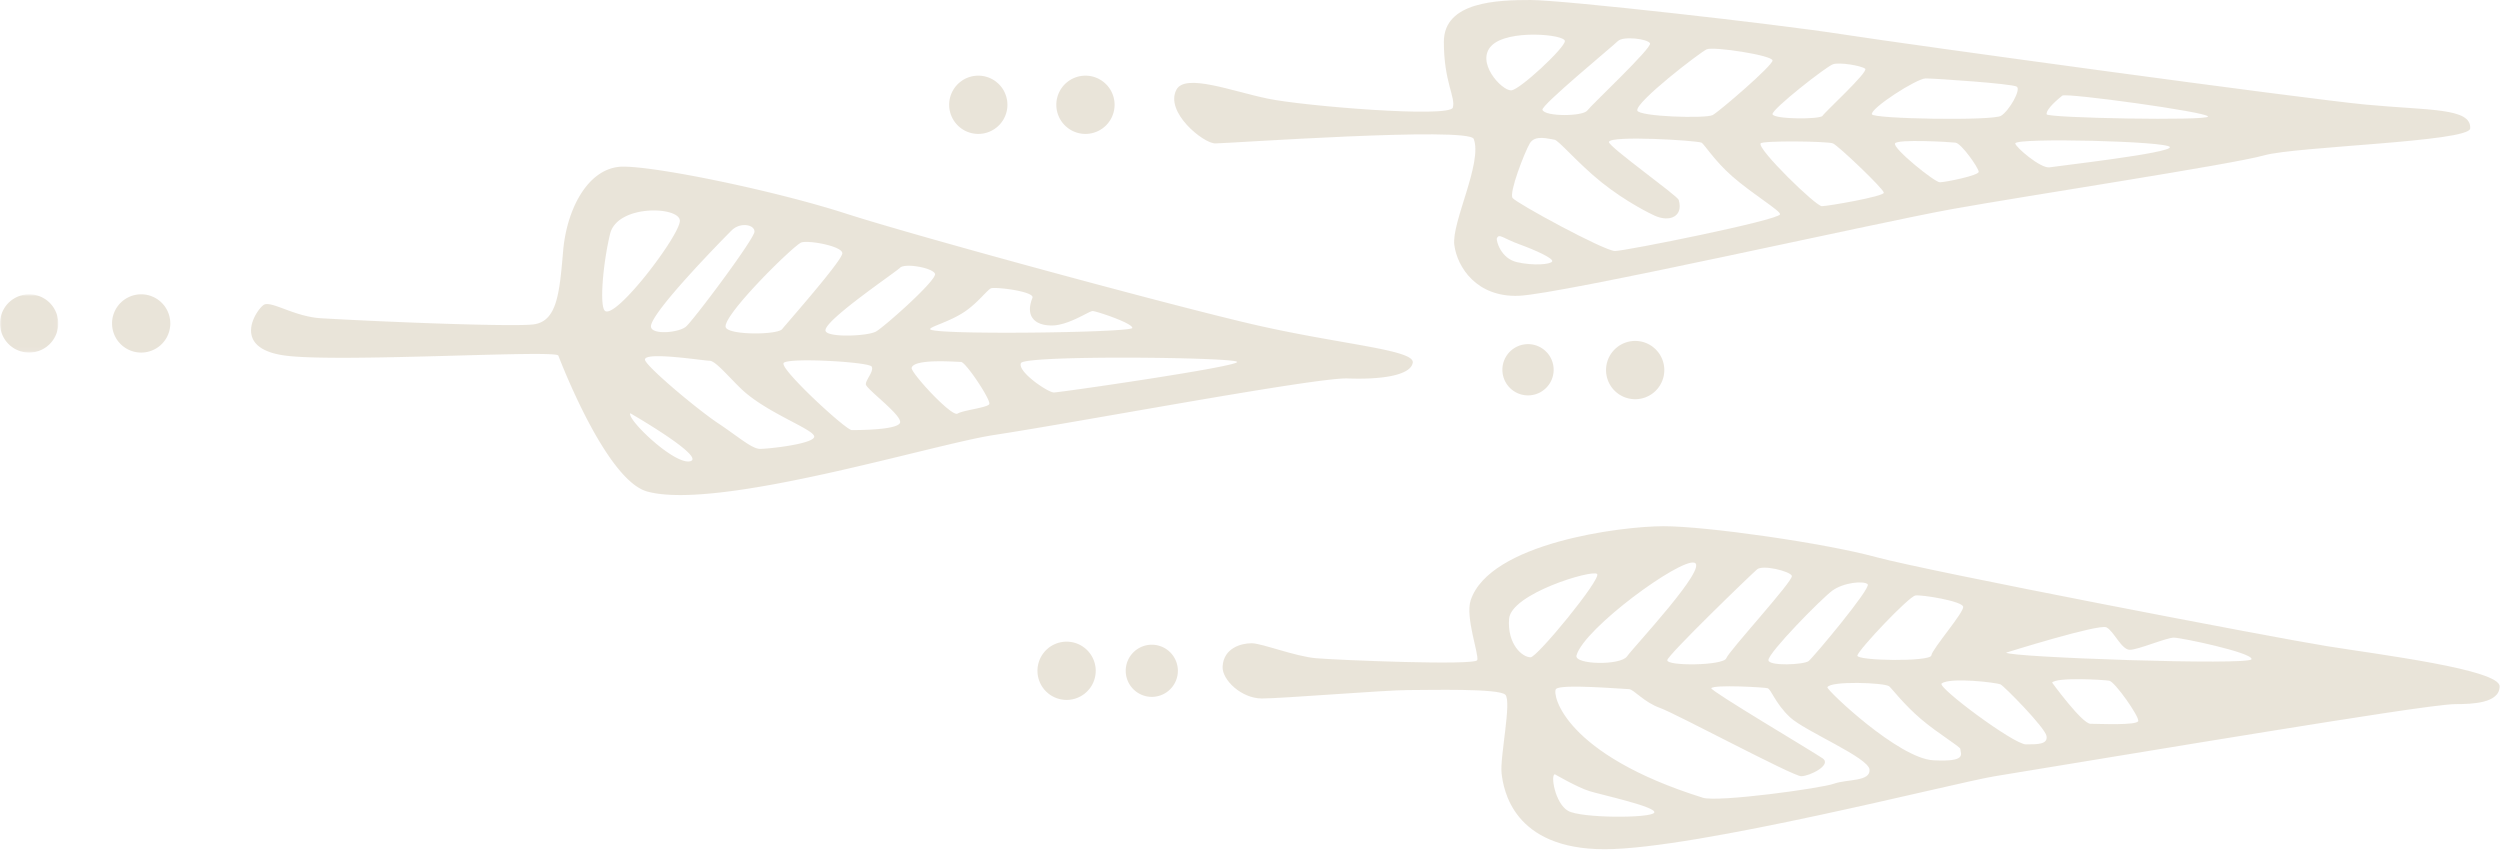 <svg xmlns="http://www.w3.org/2000/svg" xmlns:xlink="http://www.w3.org/1999/xlink" width="685" height="233" viewBox="0 0 685 233"><defs><path id="a" d="M0 16.913V.95h15.966v15.963z"/></defs><g fill="none" fill-rule="evenodd" opacity=".5"><path fill="#D4C9B4" d="M288.753 107.537c-1.609 0-10.03-5.684-9.015-8.047.969-2.255 58.919-1.615 59.236-.323.323 1.286-48.612 8.37-50.22 8.37m-33.891-17.363c0-.669 5.218-1.989 9.23-4.618 3.916-2.561 6.607-6.432 7.587-6.596 1.978-.329 11.871.992 11.209 2.64-2.035 5.095.662 7.582 5.275 7.582 4.618 0 10.222-3.955 11.214-3.955.986 0 10.88 3.298 10.88 4.618 0 1.315-55.395 2.012-55.395.33m7.49 23.159c-1.609.963-12.88-11.271-12.556-12.558.646-2.578 12.234-1.609 13.52-1.609 1.292 0 8.375 10.625 7.729 11.588-.646.97-7.083 1.61-8.692 2.579m-28.973 4.505c-1.615 0-19.685-16.672-18.676-18.349.969-1.615 23.504-.323 24.144.963.646 1.287-1.609 3.542-1.609 4.828 0 1.292 10.302 8.693 9.338 10.625-.963 1.933-11.587 1.933-13.197 1.933m-25.113 5.15c-2.255 0-5.797-3.218-11.594-7.083-5.79-3.864-19.957-15.776-19.957-17.385 0-2.255 16.099.323 17.708.323 1.61 0 5.23 4.42 8.692 7.73 7.083 6.76 20.603 11.265 19.957 13.197-.64 1.932-12.55 3.219-14.806 3.219m-19.096 3.371c-4.204 1.224-17.44-11.43-16.478-13.135 0 0 20.683 11.917 16.478 13.135m-23.34-41.134c-1.643-.991-.657-12.857 1.32-21.102s19.125-7.588 19.125-3.627c0 3.955-17.22 26.662-20.445 24.73m40.889-21.766c0 1.983-16.818 24.406-18.795 26.055-1.978 1.643-9.35 2.317-9.56 0-.328-3.632 19.782-24.072 22.094-26.384 2.306-2.306 6.261-1.649 6.261.329m12.863 2.969c1.977-.657 11.208.992 11.208 2.97 0 1.977-15.17 19.124-16.484 20.773-1.32 1.65-15.282 1.706-15.497-.657-.335-3.632 18.79-22.429 20.773-23.086m27.034 6.925c1.32-1.32 8.902 0 9.565 1.649.657 1.649-13.849 14.512-16.16 15.826-2.307 1.32-13.85 1.757-13.85-.328 0-2.97 19.125-15.827 20.445-17.147m140.47 26.05c.657-3.628-19.85-4.988-43.858-10.552-22.75-5.276-91.994-24.072-111.447-30.334-19.458-6.267-51.439-12.863-61.004-12.863-9.56 0-15.497 11.543-16.483 23.08-.992 11.543-1.65 19.13-7.916 20.117-4.596.725-37.772-.47-58.364-1.65-7.485-.43-13.888-5.031-15.826-3.626-2.148 1.564-8.902 11.872 5.938 13.85 14.835 1.977 74.19-1.65 74.847 0 .658 1.648 13.112 34.198 24.4 37.263 19.452 5.276 78.083-12.92 94.963-15.498 23.742-3.627 88.367-15.833 96.94-15.498 8.573.328 17.147-.663 17.81-4.29M38.682 80.642a7.98 7.98 0 1 0 0 15.963 7.98 7.98 0 1 0 0-15.963m258.732-43.948a7.98 7.98 0 1 0 0-15.963 7.98 7.98 0 1 0 0 15.963m-29.36 0a7.98 7.98 0 1 0 0-15.963 7.98 7.98 0 1 0 0 15.963M440.056 101.4a7.985 7.985 0 0 0 7.984 7.984 7.98 7.98 0 0 0 7.979-7.984c0-4.409-3.57-7.985-7.979-7.985a7.985 7.985 0 0 0-7.984 7.985m-124.463 75.251a7.15 7.15 0 0 0-7.145 7.146 7.15 7.15 0 0 0 7.145 7.146 7.15 7.15 0 0 0 7.145-7.146 7.15 7.15 0 0 0-7.145-7.146m-23.346-.836a7.98 7.98 0 1 0 0 15.963 7.98 7.98 0 1 0 0-15.963M411.655 101.4a7.024 7.024 0 0 0 14.047 0 7.024 7.024 0 1 0-14.047 0"/><g transform="translate(0 79.691)"><mask id="b" fill="#fff"><use xlink:href="#a"/></mask><path fill="#D4C9B4" d="M7.982.95a7.98 7.98 0 1 0 0 15.963 7.98 7.98 0 1 0 0-15.963" mask="url(#b)"/></g><path fill="#D4C9B4" d="M408.716 12.485c4.504-4.505 20.059-3.071 20.059-1.23s-12.49 13.51-14.739 13.51c-2.657 0-9.825-7.775-5.32-12.28m43.387-.612c.618 1.224-15.962 16.78-17.192 18.417s-11.638 1.711-12.279-.204c-.408-1.224 19.238-17.397 20.671-18.83 1.434-1.434 8.188-.612 8.8.617m33.568 4.704c0 1.433-14.534 13.917-16.376 14.942s-20.212.448-20.671-1.23c-.612-2.249 17.192-15.962 19.033-16.778 1.842-.822 18.014 1.638 18.014 3.066m16.574 1.025c1.842-.612 7.78.408 8.806 1.23 1.02.816-11.056 11.871-11.668 12.891-.617 1.026-13.248.992-13.712-.408-.408-1.23 14.732-13.1 16.574-13.713m13.922 35.201c0 1.026-15.35 3.69-16.988 3.69s-17.61-15.55-16.783-17.193c.408-.822 18.421-.618 19.849 0 1.434.612 13.922 12.483 13.922 13.503m11.458-31.313c2.459 0 23.742 1.433 24.971 2.255 1.224.816-2.045 6.545-4.3 7.978-2.25 1.434-35.087.862-35.404-.408-.414-1.637 12.28-9.825 14.733-9.825m37.454 4.709c1.026-.816 39.909 4.504 39.909 5.728 0 1.23-44.056.42-44.21-.612-.203-1.433 3.276-4.3 4.301-5.116M561.6 45.845c-2.453.413-9.417-5.633-9.417-6.545 0-1.638 42.163-.618 42.367 1.02s-30.496 5.117-32.95 5.525m-30.088 4.097c-1.428 0-12.942-9.31-12.28-10.642.618-1.23 14.943-.414 16.58-.21 1.638.21 6.347 6.964 6.347 7.984 0 1.026-9.214 2.868-10.647 2.868m-89.025 18.83c-2.867 0-27.017-13.101-28.043-14.535-1.02-1.434 3.276-12.484 4.71-14.937 1.433-2.46 5.116-1.23 6.753-1.026 1.156.142 6.443 6.488 12.897 11.668 6.8 5.462 13.786 8.806 14.58 9.157 4.114 1.853 7.921.21 6.584-4.318-.346-1.179-19.39-14.677-19.118-15.895.408-1.842 23.946-.408 25.374.204.606.26 3.615 5.038 8.392 9.214 5.774 5.043 13.435 9.543 13.1 10.438-.612 1.638-42.367 10.03-45.229 10.03m-26.813 3.066c-4.505-1.02-5.768-5.984-5.525-6.545.612-1.434 1.638 0 6.137 1.637 4.505 1.638 9.417 3.888 9.01 4.704-.414.821-5.117 1.23-9.622.204M332.99 39.3c3.275 0 69.527-4.658 70.813-1.23 2.46 6.55-6.137 22.922-5.32 29.064.82 6.137 6.142 14.325 17.599 13.917 11.463-.408 98.238-20.06 118.705-23.743s76.955-12.28 85.551-14.733c8.596-2.46 56.228-3.695 56.488-7.372.408-5.73-11.463-4.913-28.655-6.55C630.98 27.014 523.33 12.28 504.908 9.413 486.487 6.552 428.361.002 419.358.002c-9.005 0-23.743.408-23.743 11.458 0 11.055 3.275 15.147 2.46 18.014-.822 2.867-40.935-.408-50.76-2.46-9.82-2.045-22.552-6.98-24.966-2.453-3.276 6.142 7.366 14.739 10.641 14.739m216.717 139.516s25.397-7.95 27.448-6.925 4.108 6.154 6.414 6.154 10.007-3.332 12.059-3.332c2.05 0 21.549 4.103 21.294 5.9-.26 1.796-66.7-.516-67.215-1.797m23.09 19.499c-2.311 0-10.522-11.288-10.522-11.288 1.286-1.541 14.11-.77 15.65-.516 1.542.261 8.211 9.753 7.95 11.033-.254 1.28-10.771.77-13.077.77m-17.702 5.645c-3.338 0-24.371-15.68-23.09-16.677 2.311-1.796 15.134-.255 16.16.255 1.026.516 12.16 11.81 12.574 14.11s-2.312 2.312-5.644 2.312m-25.397 4.357c-9.491-.51-29.295-19.3-28.99-20.008.772-1.797 15.651-1.281 16.932-.255.64.51 4.006 4.97 8.72 8.976 4.715 4.012 10.778 7.57 10.778 8.21 0 1.287 2.051 3.593-7.44 3.077m-27.193 6.415c-3.592 1.286-31.81 5.134-35.913 3.848-37.976-11.866-41.303-28.22-40.277-29.756 1.026-1.541 18.727 0 20.008 0s4.102 3.587 8.466 5.129c4.363 1.54 36.429 18.728 38.735 18.728 2.312 0 8.466-3.077 5.904-4.874-2.567-1.796-30.99-18.626-30.53-19.243.77-1.026 14.364-.255 15.39 0 1.025.26 2.057 4.108 6.16 7.956 4.102 3.847 21.548 11.032 21.803 14.364.255 3.338-6.153 2.567-9.746 3.848m-49.258 7.956c-1.025 1.536-20.008 1.536-23.6-.516-3.593-2.05-4.873-10.007-3.593-10.007 0 0 6.16 3.593 9.497 4.618 3.332 1.032 18.722 4.364 17.696 5.905m-33.862-42.59c-2.306 0-6.409-3.587-5.899-10.518.516-6.924 22.83-13.594 24.116-12.313 1.281 1.28-16.42 22.83-18.217 22.83m44.895-25.907c3.847 1.28-16.676 23.086-18.473 25.653-1.79 2.567-14.55 2.289-13.848-.255 2.05-7.44 28.473-26.684 32.32-25.398m17.187 1.796c1.541-1.286 8.981.51 9.497 1.797.51 1.28-17.192 20.518-17.963 22.575-.765 2.052-16.444 2.21-16.16.51.255-1.535 23.09-23.601 24.626-24.882m20.524 5.9c3.076-2.307 8.726-2.823 9.751-1.797 1.026 1.026-14.88 20.009-16.166 21.034-1.28 1.032-11.027 1.468-11.027-.255 0-2.051 14.365-16.677 17.442-18.983m22.835 1.28c1.79-.254 12.823 1.542 13.078 3.083.26 1.536-8.466 11.543-8.72 13.34-.255 1.796-20.694 1.501-20.263 0 .51-1.797 14.109-16.162 15.905-16.422M637.44 177.02c-14.365-2.307-109.282-20.525-123.391-24.372s-46.43-8.466-58.234-8.466c-11.797 0-47.631 4.624-52.845 20.27-1.54 4.617 2.307 14.88 1.797 16.415-.516 1.542-38.226 0-44.124-.51-5.9-.515-14.88-4.108-17.702-4.108s-7.695 1.286-7.95 6.415c-.181 3.587 5.128 8.72 10.772 8.72 5.643 0 33.862-2.306 40.021-2.306 6.154 0 24.881-.515 26.678 1.281 1.796 1.796-1.542 17.192-1.026 21.55.51 4.363 3.077 20.78 28.219 20.78 25.141 0 95.943-18.213 106.975-20.01 11.027-1.796 54.386-8.98 75.165-12.313 20.779-3.337 46.43-7.44 51.048-7.44s12.058-.255 12.058-4.873-33.091-8.721-47.461-11.033"/></g></svg>